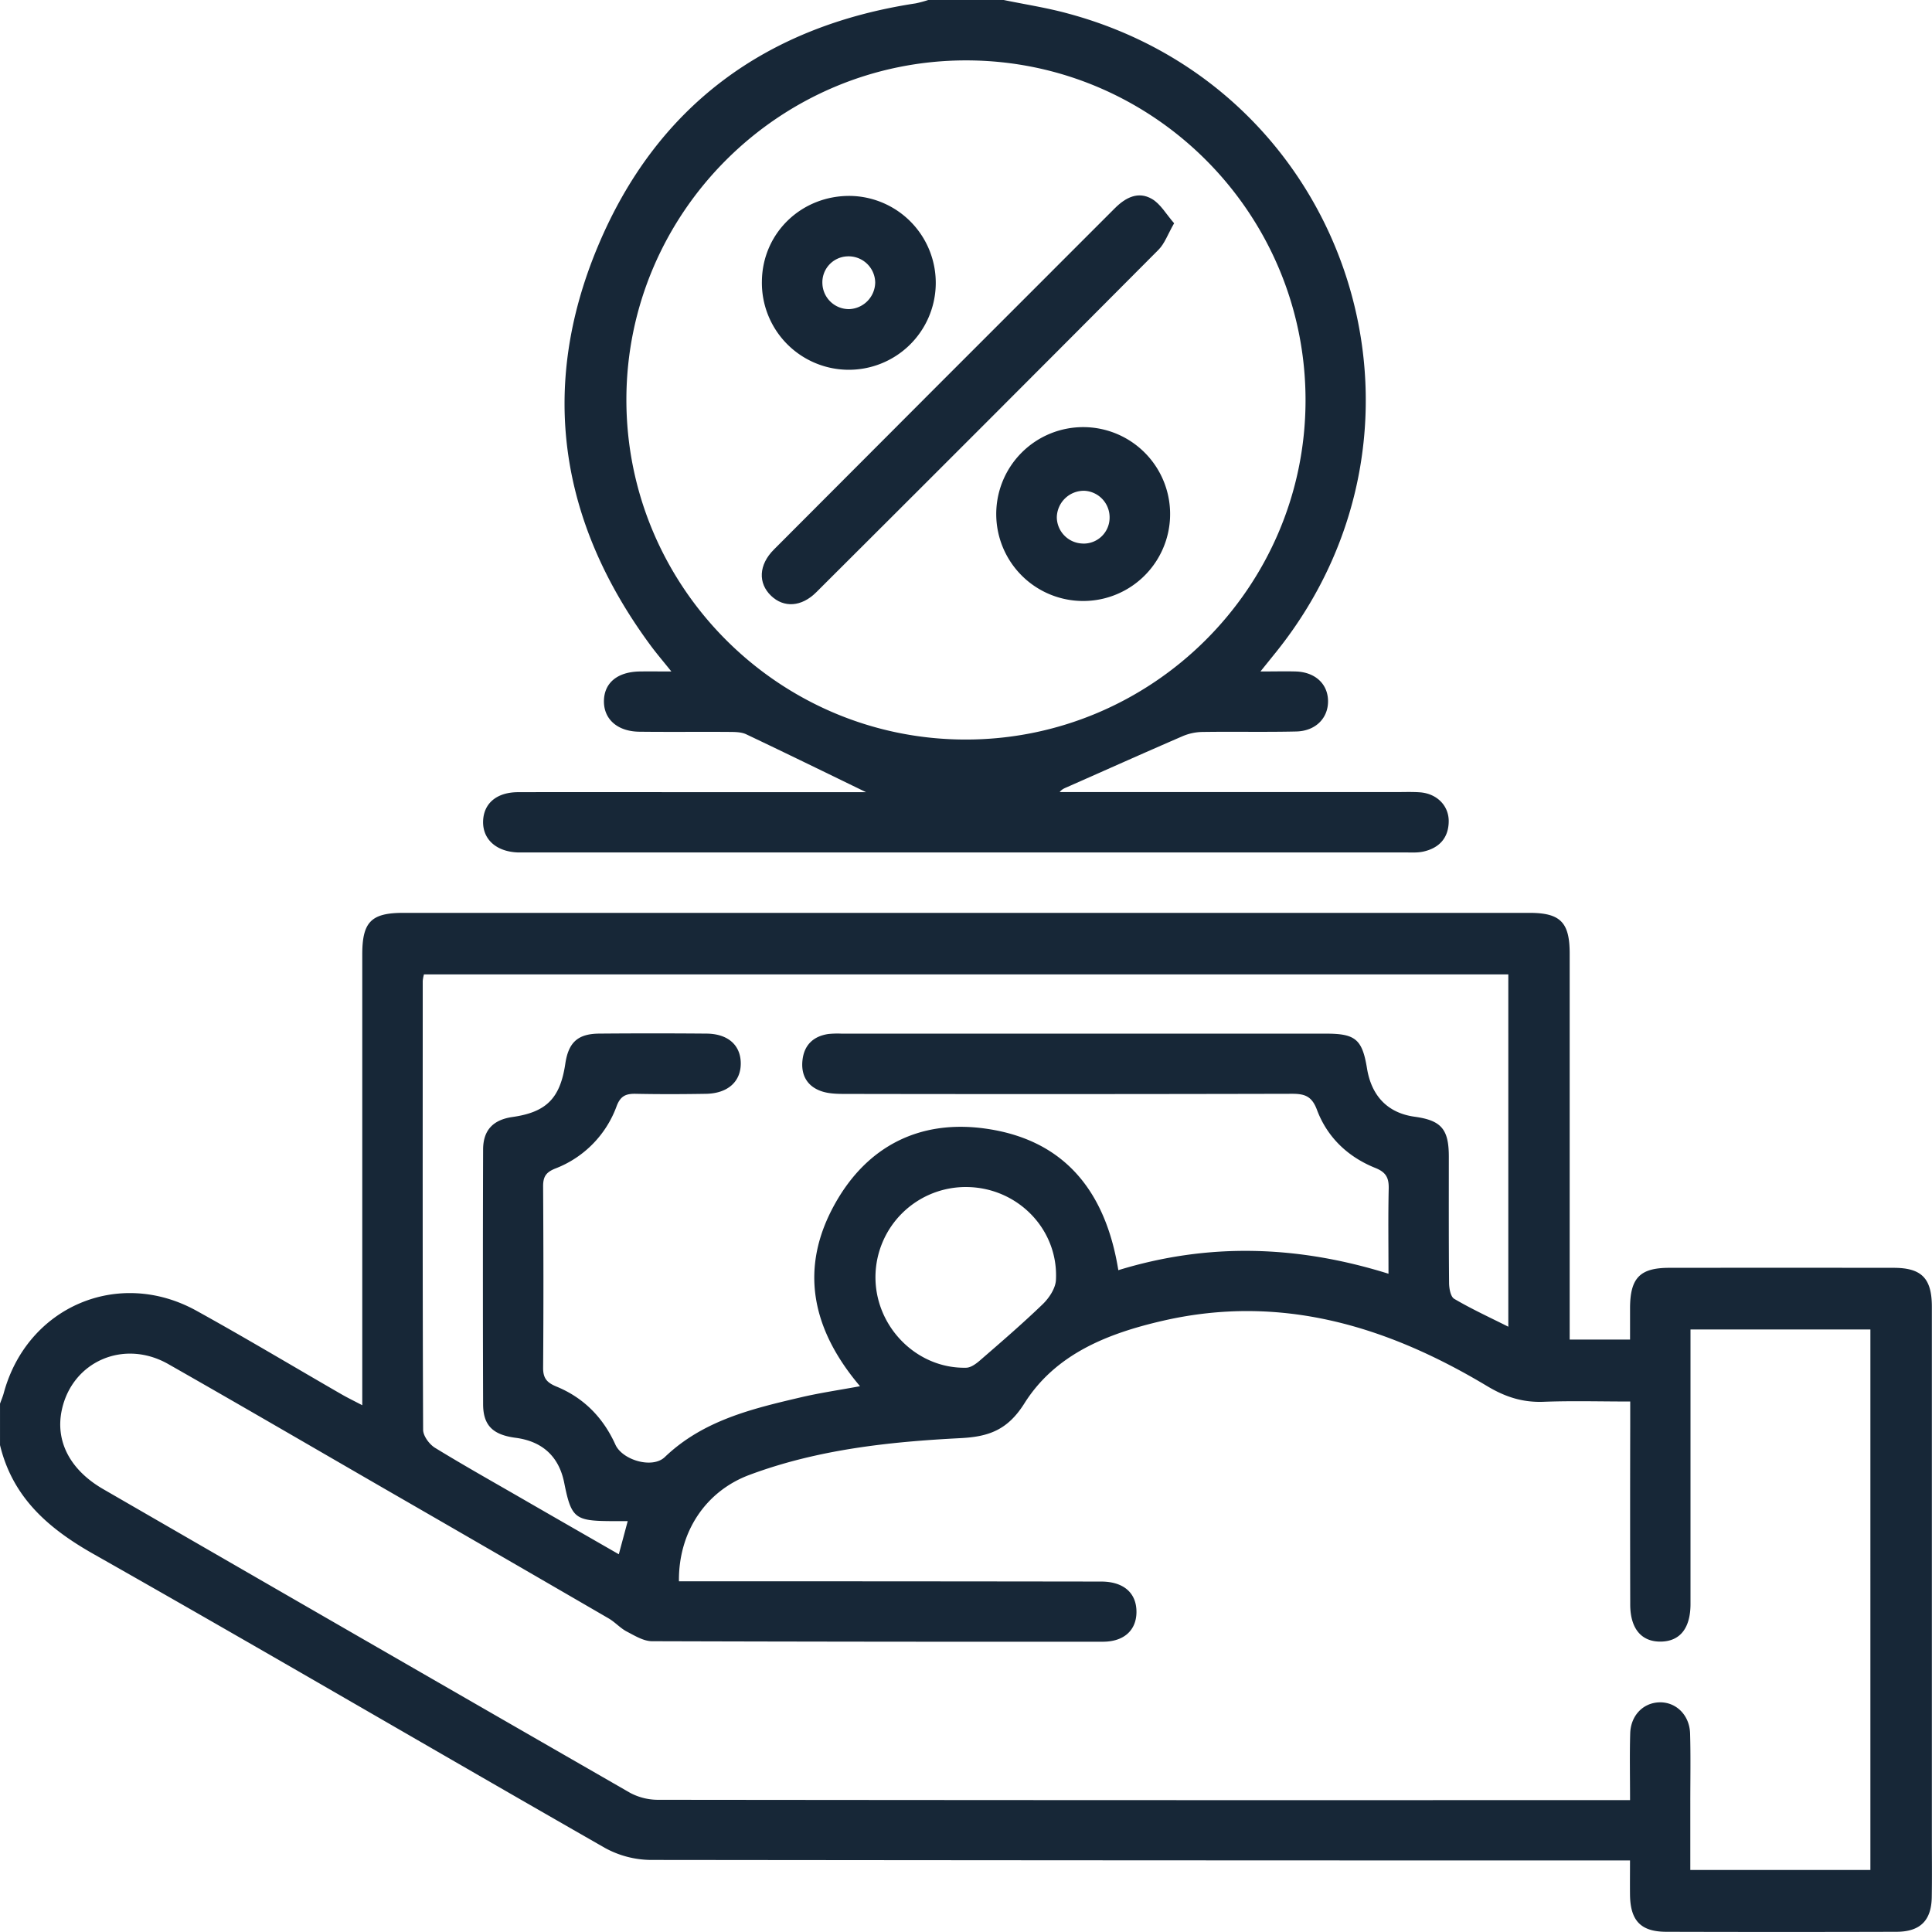 <?xml version="1.0" encoding="UTF-8"?> <svg xmlns="http://www.w3.org/2000/svg" viewBox="0 0 1000.01 1000"><defs><style>.cls-1{fill:none;}.cls-2{fill:#172737;}</style></defs><g id="Квадрат"><rect class="cls-1" x="0.01" width="1000" height="1000"></rect></g><g id="Услуги_1" data-name="Услуги 1"><g id="Темный_синий" data-name="Темный синий"><g id="Взыскание_долгов" data-name="Взыскание долгов"><path class="cls-2" d="M0,726.54c.65-1.82,1.43-3.61,1.93-5.47,12.08-44.62,59.29-65,99.78-42.61,25.32,14,50.15,28.88,75.22,43.33,3,1.72,6.11,3.23,10.57,5.56V715.69q0-110.81,0-221.63c0-16.87,4.62-21.56,21.25-21.56q291.43,0,582.88,0c16,0,20.83,4.88,20.83,21q0,94.22,0,188.43v11.43h31.25c0-5.5,0-10.94,0-16.38.07-15.49,5.1-20.73,20.23-20.75q58.09-.06,116.18,0c14.51,0,19.81,5.42,19.81,20.2q0,137.17,0,274.35c0,10.42.13,20.83-.05,31.25-.21,12.05-6,17.83-18.2,17.87q-59.55.17-119.11,0c-13.28,0-18.71-5.7-18.88-19.17-.06-5.49,0-11,0-17.75h-13q-247,0-494-.27A50.25,50.25,0,0,1,313,956.43c-88.33-50.51-176.13-101.95-264.67-152.1C24.8,791,6.52,775,0,748Zm351.42,91.94h10.5q104,0,208,.14c11.71,0,18.31,5.94,18.31,15.68,0,9.44-6.39,15.45-17.37,15.46q-116.67.09-233.33-.26c-4.4,0-9-2.86-13.11-5-3.38-1.77-6.05-4.86-9.36-6.79q-58.2-33.79-116.49-67.39C161.35,748.82,124.27,727.21,87,706c-23-13-49.59-1.26-55,23.73-3.5,16.13,4.16,31.05,21.33,41Q189.66,849.51,326.18,928a30.76,30.76,0,0,0,14.67,3.58q246,.27,492,.15h10.86c0-12.43-.24-23.46.08-34.48.27-9.31,6.67-15.82,15-16.11,8.64-.29,15.72,6.5,16,16.15.34,12,.1,24.08.11,36.12,0,11.59,0,23.17,0,34.49h93.21V688.13H875v11.26q0,65.42,0,130.82c0,12.63-5.49,19.39-15.45,19.49s-15.73-6.72-15.75-19.17q-.11-46.86,0-93.72V725.43c-15.67,0-30.27-.42-44.83.14-10.82.42-19.86-2.49-29.25-8.13C717.9,686.36,663,669.63,602.06,683.59c-28.52,6.54-55.69,17.14-71.84,42.8-8.65,13.76-18.41,17.27-33.16,18-37,1.9-73.93,5.88-109.1,19C365.2,771.84,351.13,793,351.41,818.48ZM324.9,787.33c-4.22,0-6.8,0-9.37,0-18-.14-19.9-1.76-23.5-19.83-2.7-13.55-11.23-21.46-25.15-23.29-11.75-1.54-16.79-6.37-16.83-17.35q-.21-65.9,0-131.8c0-10.14,5.24-15.47,15.22-16.9,17.57-2.51,24.67-9.68,27.33-27.61C294.24,539.6,299,535.13,310,535q27.83-.24,55.65,0c11,.08,17.58,5.81,17.76,15.09.18,9.64-6.61,15.88-18,16.07-12,.2-24.09.24-36.12,0-5.09-.12-8.05.88-10.12,6.36a54.59,54.59,0,0,1-31.92,32.38c-4.89,2-6.17,4.41-6.14,9.28.18,31.24.24,62.48,0,93.72-.05,5.55,2,7.76,6.9,9.79,14.13,5.79,24.21,16.1,30.51,30.05,3.62,8,19.1,12.63,25.56,6.46,19.84-19,45.09-25,70.44-30.94,9.84-2.31,19.88-3.76,30.62-5.75-25.28-29.81-31.58-61.48-12.72-94.86,16.59-29.37,43.48-43.07,77-38.57,41.72,5.6,62.87,32.77,69.42,73.37,46.76-14.36,92.89-12.82,139.84,1.84,0-15.54-.22-29.78.11-44,.12-5.55-1.27-8.49-6.93-10.76-14.14-5.67-24.88-15.82-30.23-30.14-2.62-7-6.32-8.25-12.88-8.24q-115.2.27-230.4.07c-4.19,0-8.59,0-12.51-1.18-7.89-2.41-11.44-8.42-10.45-16.54.93-7.71,5.7-12.17,13.37-13.3a46.94,46.94,0,0,1,6.82-.18q125.46,0,250.9,0c15.13,0,18.63,3,21.08,18,2.36,14.46,10.88,23.1,24.64,25s17.68,6.39,17.71,20.52c0,21.8-.08,43.61.13,65.41,0,2.87.76,7.21,2.66,8.33,8.85,5.21,18.22,9.52,28,14.43V504.35H219.43a20.29,20.29,0,0,0-.63,3.35c0,77.45-.13,154.9.2,232.35,0,3.19,3.22,7.54,6.17,9.35,15.79,9.67,32,18.72,48,28,15.4,8.88,30.82,17.73,47.12,27.09C321.9,798.52,323.21,793.65,324.9,787.33ZM453.13,660.74c-.19,26,21.39,47.82,47,47.2,2.41-.06,5.09-2.05,7.09-3.78,11-9.54,22-19,32.48-29.1,3.3-3.19,6.61-8.16,6.84-12.48,1.41-26-19.44-47.6-45.6-48.16A46.73,46.73,0,0,0,453.13,660.74Z" transform="translate(0.01)"></path><path class="cls-2" d="M519.51,0c11.09,2.29,22.34,4,33.27,7,145.5,39.13,202.13,212.62,107.9,330.28-2.22,2.77-4.46,5.54-8.28,10.28,7.24,0,12.79-.15,18.33,0,10,.33,16.59,6.44,16.66,15.32s-6.49,15.51-16.45,15.74c-16.26.38-32.54,0-48.82.25A27.24,27.24,0,0,0,612,381.1c-19.9,8.61-39.69,17.48-59.52,26.24-1.36.61-2.79,1.06-4,2.65H722.16c4.23,0,8.48-.18,12.69.11,8.73.6,15,6.76,15,14.93-.05,8.69-4.9,13.92-13.17,15.76-3.12.69-6.47.43-9.72.44H272.88c-1.62,0-3.25,0-4.88,0-11.21-.43-18.28-6.87-17.95-16.3.33-9.14,7.05-14.86,18.07-14.89,36.45-.09,72.91,0,109.36,0h70.79c-19.11-9.27-40.51-19.74-62-29.95-2.48-1.18-5.66-1.22-8.51-1.24-15.62-.12-31.25.08-46.87-.11-11.33-.14-18.42-6.51-18.3-15.91s7-15.13,18.67-15.27c4.77-.07,9.54,0,16.23,0-4.36-5.44-7.66-9.28-10.66-13.34-47.08-63.71-58-133.29-27.54-206.32C339.52,55.32,395.93,13.62,473.93,1.75A59.59,59.59,0,0,0,480.44,0ZM675.74,207.47c.18-96.93-78.52-176-175.31-176.21s-176,78.54-176.22,175.3c-.17,96.92,78.54,176.05,175.31,176.23S675.56,304.23,675.74,207.47Z" transform="translate(0.01)"></path><path class="cls-2" d="M607.72,115.56c-3.27,5.68-4.87,10.48-8.07,13.7q-88.39,88.83-177.17,177.3c-7.67,7.65-16.78,8.11-23.34,1.85-6.86-6.53-6.51-16.05,1.45-24Q488.76,196,577.06,107.76c5.55-5.55,12.08-8.9,19.15-4.8C600.71,105.56,603.62,110.9,607.72,115.56Z" transform="translate(0.01)"></path><path class="cls-2" d="M394.35,145.61c.25-25.08,20.63-44.63,46.06-44.2a45,45,0,1,1-46.06,44.2ZM439.57,160A14,14,0,0,0,453,146.21a13.77,13.77,0,0,0-14.55-13.51,13.43,13.43,0,0,0-12.78,14.16A13.71,13.71,0,0,0,439.57,160Z" transform="translate(0.01)"></path><path class="cls-2" d="M605.59,268.36a45,45,0,0,1-89.93-1.24,45,45,0,1,1,89.93,1.24Zm-45,13a13.42,13.42,0,0,0,13.73-13.22,13.75,13.75,0,0,0-13-14.11A14,14,0,0,0,547,267.85,13.75,13.75,0,0,0,560.57,281.34Z" transform="translate(0.01)"></path></g></g></g></svg> 